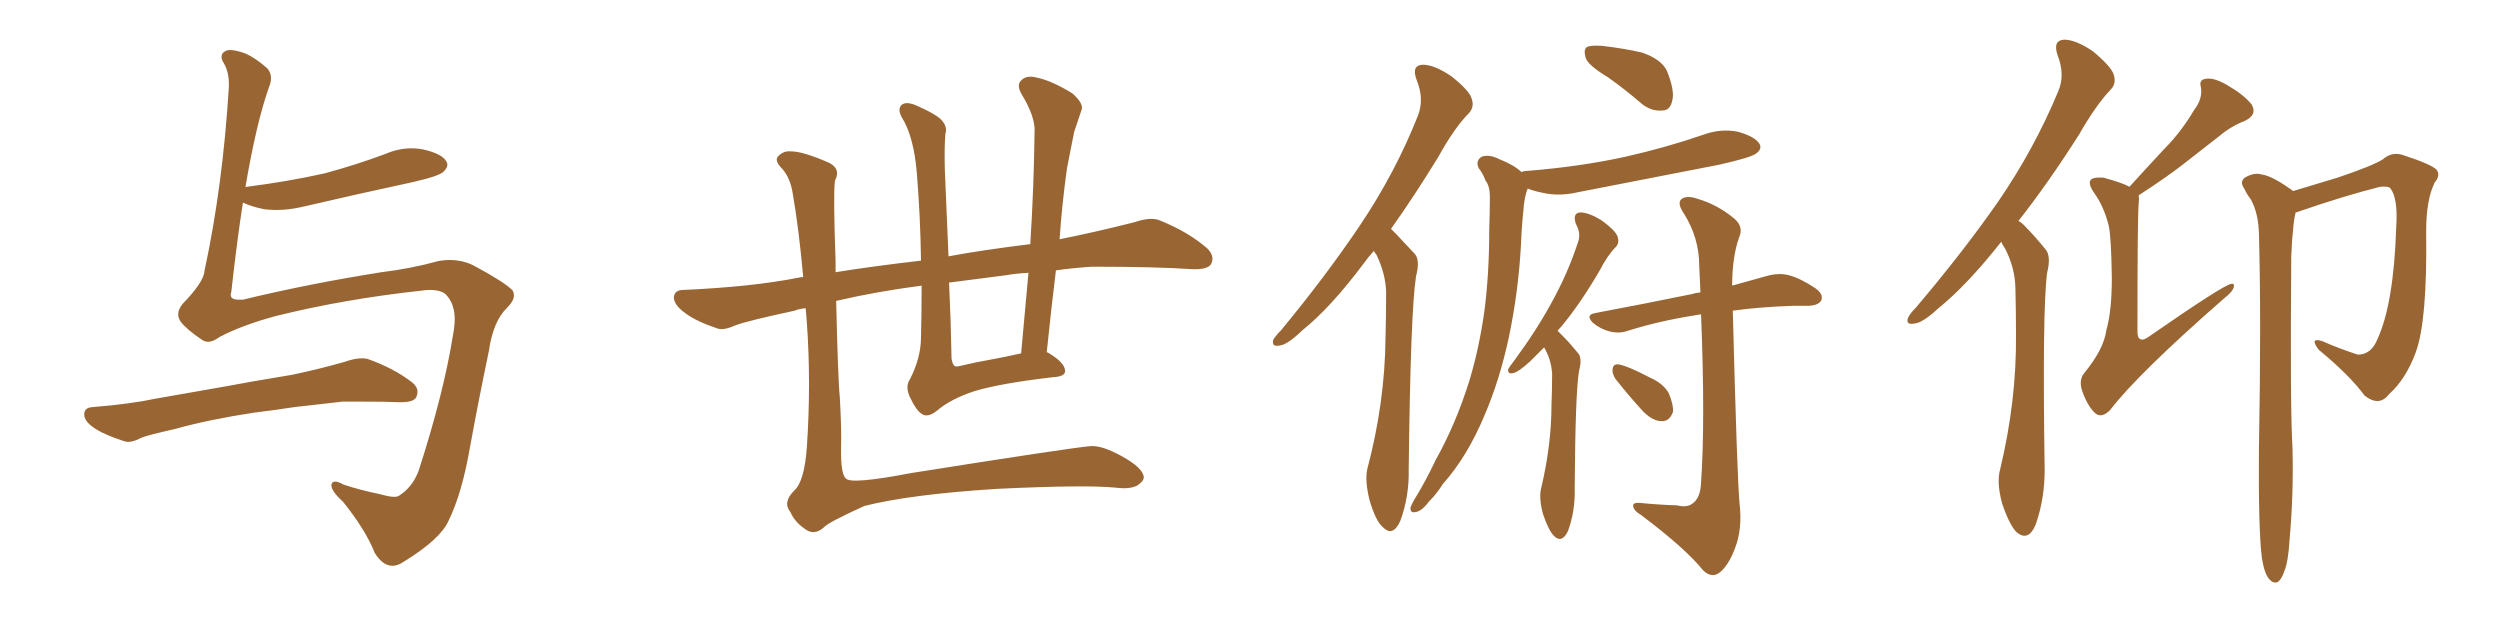 <svg xmlns="http://www.w3.org/2000/svg" xmlns:xlink="http://www.w3.org/1999/xlink" width="600" height="150"><path fill="#996633" padding="10" d="M52.73 80.86L52.73 80.86Q51.12 82.03 49.95 82.03L49.95 82.03Q49.07 82.03 48.34 81.45L48.34 81.45Q44.82 79.10 43.36 77.20L43.36 77.20Q42.77 76.32 42.77 75.44L42.77 75.44Q42.77 74.27 43.80 72.95L43.80 72.95Q48.93 67.68 49.07 65.04L49.07 65.04Q53.47 44.68 54.93 20.80L54.93 20.80L54.93 20.21Q54.93 17.29 53.76 15.23L53.76 15.23Q53.17 14.36 53.17 13.62L53.17 13.62Q53.17 12.74 54.05 12.30L54.05 12.30Q54.49 12.01 55.22 12.01L55.22 12.01Q56.69 12.01 59.03 12.89L59.03 12.89Q61.52 14.06 64.16 16.41L64.16 16.41Q65.04 17.43 65.04 18.75L65.04 18.75Q65.04 19.78 64.60 20.80L64.60 20.80Q61.52 29.44 58.89 44.97L58.89 44.97Q58.89 44.82 59.33 44.82L59.33 44.82Q69.43 43.51 77.93 41.60L77.93 41.60Q85.55 39.55 92.58 36.91L92.58 36.91Q95.65 35.60 98.73 35.60L98.73 35.60Q100.20 35.60 101.66 35.89L101.66 35.89Q106.05 36.91 107.08 38.67L107.08 38.67Q107.37 39.11 107.37 39.55L107.37 39.55Q107.37 40.28 106.49 41.16L106.49 41.16Q105.62 42.19 99.32 43.65L99.32 43.65Q85.69 46.58 72.51 49.66L72.51 49.66Q69.29 50.39 66.36 50.39L66.36 50.39Q64.89 50.39 63.57 50.24L63.57 50.24Q60.50 49.66 58.30 48.63L58.30 48.63Q56.84 58.01 55.52 70.02L55.52 70.02Q55.37 70.46 55.37 70.75L55.37 70.75Q55.37 71.92 57.28 71.92L57.28 71.92L58.30 71.92Q73.97 68.12 91.55 65.33L91.55 65.33Q98.73 64.45 105.03 62.70L105.03 62.70Q106.49 62.40 107.96 62.40L107.96 62.40Q111.04 62.40 113.67 63.72L113.67 63.72Q121.29 67.82 123.05 69.73L123.05 69.73Q123.34 70.31 123.34 70.90L123.34 70.90Q123.34 72.22 121.73 73.83L121.73 73.83Q118.36 77.05 117.33 84.23L117.33 84.23Q114.70 96.83 112.79 107.37L112.79 107.37Q110.89 118.36 107.67 124.95L107.67 124.95Q105.76 129.35 96.97 134.77L96.97 134.77Q95.51 135.79 94.19 135.79L94.19 135.79Q91.85 135.79 89.94 132.71L89.94 132.71Q87.74 127.15 82.32 120.41L82.32 120.41Q79.54 117.92 79.54 116.46L79.54 116.46L79.54 116.31Q79.69 115.58 80.42 115.58L80.42 115.58Q81.15 115.58 82.47 116.31L82.47 116.31Q86.43 117.63 91.41 118.65L91.41 118.65Q93.46 119.24 94.63 119.24L94.63 119.24Q95.36 119.24 95.80 118.95L95.80 118.95Q99.02 116.89 100.49 112.94L100.49 112.94Q106.49 94.34 108.69 80.57L108.69 80.57Q109.13 78.37 109.13 76.61L109.13 76.61Q109.13 72.95 107.08 70.75L107.08 70.75Q105.91 69.58 103.13 69.58L103.13 69.58Q102.25 69.58 101.37 69.73L101.37 69.73Q82.47 71.78 66.06 75.88L66.06 75.88Q58.01 78.08 52.73 80.86ZM61.08 99.02L61.08 99.02Q50.39 100.63 41.89 102.98L41.89 102.98Q35.45 104.44 33.98 105.03L33.98 105.03Q32.08 106.05 30.76 106.05L30.76 106.05Q30.32 106.05 29.88 105.91L29.88 105.91Q25.34 104.44 23.00 102.98L23.00 102.98Q20.21 101.22 20.21 99.46L20.21 99.46Q20.21 97.85 22.12 97.71L22.12 97.71Q31.35 96.97 37.50 95.65L37.50 95.65Q43.21 94.63 54.20 92.72L54.20 92.72Q59.47 91.70 70.17 89.94L70.17 89.94Q76.46 88.62 82.62 86.87L82.62 86.87Q85.11 85.99 86.87 85.99L86.87 85.99Q87.60 85.99 88.18 86.13L88.18 86.13Q94.48 88.33 99.02 91.85L99.02 91.85Q100.20 92.87 100.20 94.04L100.20 94.04Q100.20 94.63 99.90 95.36L99.90 95.36Q99.17 96.53 96.39 96.53L96.39 96.53L95.80 96.53Q92.72 96.39 87.60 96.39L87.60 96.39L82.18 96.39Q75.59 97.12 70.61 97.71L70.61 97.71Q65.92 98.44 61.08 99.02ZM221.19 68.55L221.19 68.55Q210.06 70.02 200.68 72.22L200.68 72.22Q201.12 91.41 201.56 95.36L201.56 95.36Q202.00 103.56 201.86 107.08L201.86 107.08Q201.71 113.82 203.03 114.84L203.03 114.84Q204.20 116.31 218.70 113.53L218.70 113.53Q256.64 107.52 261.62 107.08L261.62 107.08Q264.40 106.79 269.38 109.57L269.38 109.57Q274.37 112.35 274.51 114.55L274.51 114.55Q274.51 115.43 273.05 116.46L273.05 116.46Q271.29 117.48 267.77 117.04L267.77 117.04Q260.45 116.31 239.21 117.33L239.21 117.33Q218.41 118.65 207.42 121.44L207.42 121.44Q198.78 125.39 197.90 126.42L197.90 126.42Q195.41 128.76 193.07 126.86L193.07 126.86Q190.72 125.24 189.70 122.90L189.70 122.90Q187.79 120.56 190.58 117.77L190.58 117.77Q193.07 115.58 193.65 107.23L193.65 107.23Q194.68 91.99 193.65 77.49L193.65 77.49Q193.51 75.44 193.36 73.97L193.36 73.97Q191.75 74.12 190.72 74.56L190.72 74.56Q179.15 77.05 176.51 78.08L176.51 78.08Q173.58 79.39 172.12 78.81L172.12 78.81Q167.29 77.20 164.65 75.29L164.65 75.29Q161.72 73.24 161.72 71.34L161.72 71.34Q161.87 69.58 164.06 69.58L164.06 69.58Q180.47 68.85 191.60 66.65L191.60 66.65Q192.19 66.50 192.77 66.50L192.77 66.50Q191.75 55.08 190.28 46.58L190.28 46.58Q189.70 42.77 187.79 40.58L187.79 40.58Q185.60 38.38 186.91 37.35L186.91 37.35Q188.09 36.18 189.84 36.33L189.84 36.33Q192.77 36.33 199.07 39.11L199.07 39.11Q201.86 40.58 200.39 43.36L200.39 43.36Q199.95 46.58 200.54 62.55L200.54 62.55Q200.54 63.87 200.54 65.33L200.54 65.33Q208.59 64.01 221.04 62.55L221.04 62.55Q220.90 52.00 220.02 41.31L220.02 41.31Q219.29 32.81 216.50 28.27L216.50 28.27Q215.33 26.22 216.36 25.20L216.36 25.20Q217.53 24.17 220.31 25.49L220.31 25.49Q224.27 27.25 225.73 28.56L225.73 28.56Q227.49 30.32 226.90 32.08L226.90 32.08Q226.61 35.30 226.76 40.72L226.76 40.72Q227.20 51.71 227.64 61.52L227.64 61.52Q235.40 60.06 247.27 58.59L247.27 58.59Q248.14 44.68 248.29 31.79L248.29 31.79Q248.58 28.13 245.07 22.41L245.07 22.41Q243.90 20.21 245.21 19.19L245.21 19.19Q246.39 18.02 248.73 18.60L248.73 18.60Q252.39 19.34 257.37 22.41L257.37 22.41Q260.16 24.90 259.57 26.37L259.57 26.37Q258.84 28.56 257.81 31.64L257.81 31.64Q257.08 35.16 256.05 40.58L256.05 40.58Q254.88 48.93 254.30 57.42L254.30 57.42Q263.09 55.66 272.31 53.32L272.31 53.32Q276.12 52.00 278.32 52.88L278.32 52.88Q285.21 55.66 289.75 59.62L289.75 59.62Q291.65 61.52 290.63 63.43L290.63 63.43Q289.75 64.75 286.08 64.60L286.08 64.60Q277.59 64.01 262.06 64.01L262.06 64.01Q257.52 64.31 253.42 64.89L253.42 64.89Q252.25 74.41 251.22 84.52L251.22 84.52Q251.66 84.67 251.81 84.81L251.81 84.81Q255.47 87.01 255.62 88.92L255.62 88.92Q255.76 90.38 252.69 90.53L252.69 90.53Q240.09 91.99 233.79 93.90L233.79 93.90Q228.08 95.80 224.85 98.58L224.85 98.58Q222.66 100.34 221.19 99.32L221.19 99.32Q219.87 98.44 218.55 95.65L218.55 95.65Q217.09 92.87 218.41 90.97L218.41 90.97Q221.04 85.84 221.04 80.86L221.04 80.86Q221.19 74.71 221.19 68.55ZM237.89 86.28L237.89 86.28L237.89 86.28Q241.11 85.69 245.07 84.81L245.07 84.81Q245.95 74.85 246.83 65.48L246.83 65.48Q243.75 65.63 241.41 66.06L241.41 66.06Q234.52 66.94 227.78 67.82L227.78 67.82Q228.22 77.34 228.37 86.13L228.37 86.13Q228.66 87.74 229.25 87.89L229.25 87.89Q229.54 88.04 230.13 87.89L230.13 87.89Q234.38 86.87 237.89 86.28ZM329.74 60.21L329.74 60.21Q328.27 61.82 327.25 63.28L327.25 63.28Q319.34 73.83 312.60 79.25L312.60 79.25Q308.94 82.76 307.18 82.91L307.18 82.91Q305.13 83.35 305.57 81.59L305.57 81.59Q306.01 80.71 307.47 79.25L307.47 79.25Q318.46 65.92 326.51 53.91L326.51 53.91Q334.86 41.46 340.28 27.83L340.28 27.83Q341.89 23.73 339.99 19.19L339.99 19.19Q338.67 15.67 341.46 15.53L341.46 15.53Q344.24 15.53 348.34 18.31L348.34 18.31Q352.59 21.68 353.17 23.58L353.17 23.58Q353.91 25.63 352.59 27.10L352.59 27.10Q349.07 30.62 345.12 37.79L345.12 37.79Q339.26 47.31 333.84 54.93L333.84 54.93Q334.42 55.52 335.01 56.10L335.01 56.10Q336.91 58.15 339.55 60.94L339.55 60.94Q340.87 62.40 339.84 66.36L339.84 66.36Q338.53 74.71 338.09 112.65L338.09 112.65Q338.23 119.24 336.04 125.10L336.04 125.10Q334.28 128.91 331.93 126.56L331.93 126.56Q330.18 125.10 328.71 120.12L328.71 120.12Q327.54 115.43 328.13 112.65L328.13 112.65Q332.37 96.68 332.52 81.15L332.52 81.15Q332.67 75.88 332.67 70.02L332.67 70.02Q332.52 65.63 330.32 61.08L330.32 61.08Q329.88 60.64 329.74 60.21ZM385.99 18.60L385.99 18.60Q381.15 15.67 380.57 13.92L380.57 13.92Q379.98 11.87 380.86 11.28L380.86 11.28Q381.74 10.84 384.38 10.99L384.38 10.99Q389.50 11.57 394.04 12.60L394.04 12.60Q398.73 14.21 400.05 16.99L400.05 16.99Q401.95 21.68 401.37 24.02L401.37 24.02Q400.93 26.37 399.17 26.51L399.17 26.51Q396.53 26.81 394.19 25.05L394.19 25.05Q389.94 21.39 385.99 18.60ZM365.19 41.31L365.19 41.31Q365.63 41.02 366.50 41.02L366.50 41.02Q379.25 39.99 389.94 37.65L389.94 37.65Q399.76 35.45 408.69 32.37L408.69 32.37Q413.09 30.76 417.19 31.64L417.19 31.64Q421.29 32.81 422.31 34.57L422.31 34.57Q422.90 35.74 421.58 36.77L421.58 36.77Q420.41 37.79 412.50 39.55L412.50 39.55Q395.36 42.92 378.66 46.14L378.66 46.14Q374.27 47.17 370.31 46.29L370.31 46.29Q368.12 45.85 366.65 45.26L366.65 45.26Q366.50 45.56 366.36 46.00L366.36 46.00Q365.77 48.05 365.63 50.39L365.63 50.39Q365.19 54.49 365.04 58.59L365.04 58.59Q364.45 69.87 362.11 81.01L362.11 81.01Q359.91 91.26 356.25 99.76L356.25 99.76Q352.15 109.57 346.29 116.16L346.29 116.16Q344.82 118.51 342.92 120.41L342.92 120.41Q341.16 122.75 339.70 122.90L339.70 122.90Q338.38 123.19 338.53 121.73L338.53 121.73Q338.82 121.00 339.40 119.97L339.40 119.97Q342.19 115.43 344.53 110.45L344.53 110.45Q349.37 101.81 352.59 91.55L352.59 91.55Q354.93 83.94 356.25 74.71L356.25 74.71Q357.42 65.63 357.42 55.08L357.42 55.08Q357.57 50.83 357.57 47.17L357.57 47.17Q357.57 44.68 356.54 43.36L356.54 43.36Q355.81 41.46 354.93 40.43L354.93 40.43Q354.05 38.67 355.52 37.65L355.52 37.65Q357.28 36.91 359.91 38.23L359.91 38.23Q363.28 39.55 365.19 41.31ZM370.61 83.35L370.61 83.35Q368.70 85.25 367.24 86.72L367.24 86.72Q364.31 89.36 363.28 89.50L363.28 89.50Q361.82 89.94 361.96 88.62L361.96 88.62Q362.26 88.04 363.28 86.72L363.28 86.72Q368.70 79.39 372.36 72.66L372.36 72.66Q376.32 65.48 378.66 58.30L378.66 58.30Q379.54 56.10 378.22 53.76L378.22 53.76Q377.34 51.12 379.25 50.98L379.25 50.98Q381.30 50.98 384.38 52.88L384.38 52.88Q387.60 55.22 388.18 56.69L388.18 56.69Q388.77 58.30 387.74 59.33L387.74 59.33Q385.84 61.23 383.94 64.89L383.94 64.89Q379.25 72.95 374.71 78.37L374.71 78.37Q374.27 78.81 373.83 79.39L373.83 79.39Q374.41 79.98 375 80.57L375 80.57Q376.76 82.32 378.66 84.67L378.66 84.67Q379.83 85.84 378.96 89.06L378.96 89.06Q378.08 94.19 377.93 117.19L377.93 117.19Q378.08 122.61 376.32 127.44L376.32 127.44Q374.85 130.52 372.95 128.61L372.95 128.61Q371.63 127.29 370.31 123.34L370.31 123.34Q369.29 119.53 369.87 117.19L369.87 117.19Q372.36 106.79 372.36 96.97L372.36 96.97Q372.51 93.46 372.51 89.79L372.51 89.79Q372.36 86.72 370.90 83.94L370.90 83.94Q370.61 83.50 370.61 83.35ZM402.54 121.29L402.54 121.29Q404.88 121.88 406.20 120.85L406.20 120.85Q408.11 119.53 408.25 115.87L408.25 115.87Q409.28 101.07 408.25 75.44L408.25 75.44Q407.08 75.59 406.49 75.73L406.49 75.73Q398.14 77.05 390.67 79.39L390.67 79.39Q388.62 80.13 386.28 79.54L386.28 79.54Q384.08 78.96 382.32 77.49L382.32 77.49Q380.42 75.59 382.76 75.15L382.76 75.15Q395.21 72.80 405.91 70.61L405.91 70.61Q406.79 70.31 408.11 70.17L408.11 70.17Q407.96 66.94 407.81 63.72L407.81 63.72Q407.81 57.13 404.15 51.27L404.15 51.27Q402.54 48.93 403.42 47.90L403.42 47.90Q404.74 46.73 407.52 47.75L407.52 47.75Q412.06 49.07 416.02 52.29L416.02 52.29Q418.65 54.35 417.33 57.13L417.33 57.13Q415.72 61.82 415.72 68.55L415.72 68.55Q421.00 67.09 424.66 66.06L424.66 66.06Q427.15 65.48 429.35 66.06L429.35 66.06Q432.13 66.80 435.64 69.14L435.64 69.14Q437.70 70.61 437.11 72.07L437.11 72.07Q436.52 73.24 434.18 73.39L434.18 73.39Q432.28 73.39 430.37 73.39L430.37 73.39Q422.17 73.68 415.87 74.56L415.87 74.56Q416.89 114.11 417.48 120.70L417.48 120.70Q418.21 126.86 416.46 131.40L416.46 131.40Q415.14 135.06 413.23 136.96L413.23 136.96Q411.04 139.16 408.69 136.82L408.69 136.82Q404.59 131.69 393.90 123.63L393.90 123.63Q392.14 122.61 391.99 121.58L391.99 121.58Q391.70 120.56 393.60 120.70L393.60 120.70Q398.00 121.14 402.54 121.29ZM387.74 90.97L387.74 90.97L387.74 90.97Q386.87 89.65 387.01 88.62L387.01 88.62Q387.16 87.30 388.48 87.45L388.48 87.45Q390.82 87.89 395.80 90.53L395.80 90.53Q399.17 91.99 400.49 94.34L400.49 94.34Q401.66 97.12 401.51 98.88L401.51 98.88Q400.63 101.22 398.73 101.07L398.73 101.07Q396.68 101.07 394.34 98.73L394.34 98.73Q390.97 95.07 387.74 90.97ZM480.32 58.01L480.32 58.01Q471.97 68.55 465.23 73.97L465.23 73.97Q461.43 77.49 459.52 77.64L459.52 77.64Q457.32 78.08 457.91 76.32L457.91 76.32Q458.35 75.29 459.81 73.83L459.81 73.83Q471.24 60.35 479.59 48.34L479.59 48.34Q488.23 35.74 493.95 21.97L493.95 21.97Q495.70 18.02 493.80 13.18L493.80 13.18Q492.63 9.67 495.41 9.52L495.41 9.52Q498.19 9.52 502.29 12.30L502.29 12.30Q506.69 15.97 507.28 17.87L507.28 17.87Q508.01 20.07 506.54 21.53L506.54 21.53Q503.03 25.20 498.93 32.37L498.93 32.37Q491.46 44.09 484.42 53.03L484.42 53.03Q485.30 53.47 486.18 54.49L486.18 54.49Q488.23 56.54 490.87 59.77L490.87 59.77Q492.33 61.38 491.31 65.48L491.31 65.48Q490.14 74.12 490.72 112.79L490.72 112.79Q490.72 119.82 488.53 125.98L488.53 125.98Q486.77 130.08 483.98 127.73L483.98 127.73Q482.23 125.98 480.47 120.70L480.47 120.70Q479.15 115.72 480.03 112.65L480.03 112.65Q483.98 96.24 483.84 80.27L483.84 80.27Q483.84 74.71 483.69 68.85L483.69 68.85Q483.54 64.16 481.20 59.62L481.20 59.62Q480.47 58.59 480.32 58.01ZM511.08 44.82L511.08 44.82Q515.33 40.14 519.43 35.74L519.43 35.74Q523.39 31.79 526.61 26.37L526.61 26.37Q528.66 23.73 528.22 20.95L528.22 20.95Q527.64 19.04 529.54 18.90L529.54 18.90Q531.45 18.60 534.67 20.51L534.67 20.51Q538.48 22.71 540.38 25.05L540.38 25.05Q541.85 27.54 538.77 29.00L538.77 29.00Q535.40 30.32 532.62 32.67L532.62 32.67Q528.66 35.74 524.56 38.96L524.56 38.96Q520.31 42.33 513.28 46.88L513.28 46.88Q513.43 47.61 513.28 48.93L513.28 48.93Q512.99 52.00 512.99 79.39L512.99 79.39Q512.99 81.15 513.57 81.30L513.57 81.30Q514.16 81.88 515.63 80.86L515.63 80.86Q533.79 68.26 535.55 68.12L535.55 68.12Q536.28 67.97 536.13 68.85L536.13 68.85Q535.84 70.02 533.94 71.48L533.94 71.48Q513.13 89.65 506.40 98.44L506.40 98.44Q504.49 100.34 503.03 99.32L503.03 99.32Q501.12 97.71 499.80 94.04L499.80 94.04Q498.78 91.26 500.24 89.50L500.24 89.50Q504.93 83.79 505.52 79.25L505.52 79.25Q506.84 74.71 506.84 66.65L506.84 66.65Q506.69 56.84 506.10 54.20L506.10 54.20Q504.93 49.51 502.59 46.29L502.59 46.29Q500.98 43.95 501.86 43.07L501.86 43.07Q502.59 42.48 504.79 42.63L504.79 42.63Q509.18 43.80 511.08 44.82ZM542.87 134.03L542.87 134.03L542.87 134.03Q541.99 127.29 542.14 107.81L542.14 107.81Q542.72 76.32 542.14 55.96L542.14 55.96Q541.99 51.12 540.23 47.90L540.23 47.90Q539.21 46.58 538.62 45.26L538.62 45.26Q537.45 43.65 538.77 42.63L538.77 42.63Q540.97 41.31 542.87 41.89L542.87 41.89Q545.21 42.19 549.76 45.41L549.76 45.41Q550.20 45.70 550.34 45.85L550.34 45.85Q555.32 44.38 561.04 42.63L561.04 42.63Q569.68 39.70 571.88 38.23L571.88 38.23Q574.07 36.33 576.71 37.21L576.71 37.21Q583.45 39.40 584.77 40.72L584.77 40.72Q585.79 42.04 584.33 43.80L584.33 43.80Q582.28 47.90 582.28 55.52L582.28 55.52Q582.57 77.05 579.79 84.52L579.79 84.52Q577.44 90.97 573.34 94.63L573.34 94.63Q571.00 97.71 567.48 94.92L567.48 94.92Q563.96 90.09 556.49 83.94L556.49 83.94Q554.15 80.86 557.37 81.88L557.37 81.88Q561.33 83.64 565.87 85.11L565.87 85.11Q569.09 85.11 570.56 81.45L570.56 81.45Q574.51 72.95 575.10 54.35L575.10 54.35Q575.54 47.46 573.63 45.12L573.63 45.12Q573.19 44.68 571.29 44.82L571.29 44.82Q562.94 46.88 551.07 50.98L551.07 50.98Q550.78 50.98 550.93 51.12L550.93 51.12Q550.49 52.88 550.34 55.22L550.34 55.22Q550.05 57.57 549.90 61.52L549.90 61.52Q549.61 98.14 550.20 107.52L550.20 107.52Q550.49 118.80 549.46 129.93L549.46 129.93Q549.17 134.77 548.29 136.96L548.29 136.96Q547.56 139.16 546.53 139.75L546.53 139.75Q545.51 140.04 544.63 139.01L544.63 139.01Q543.46 137.70 542.87 134.03Z"/></svg>